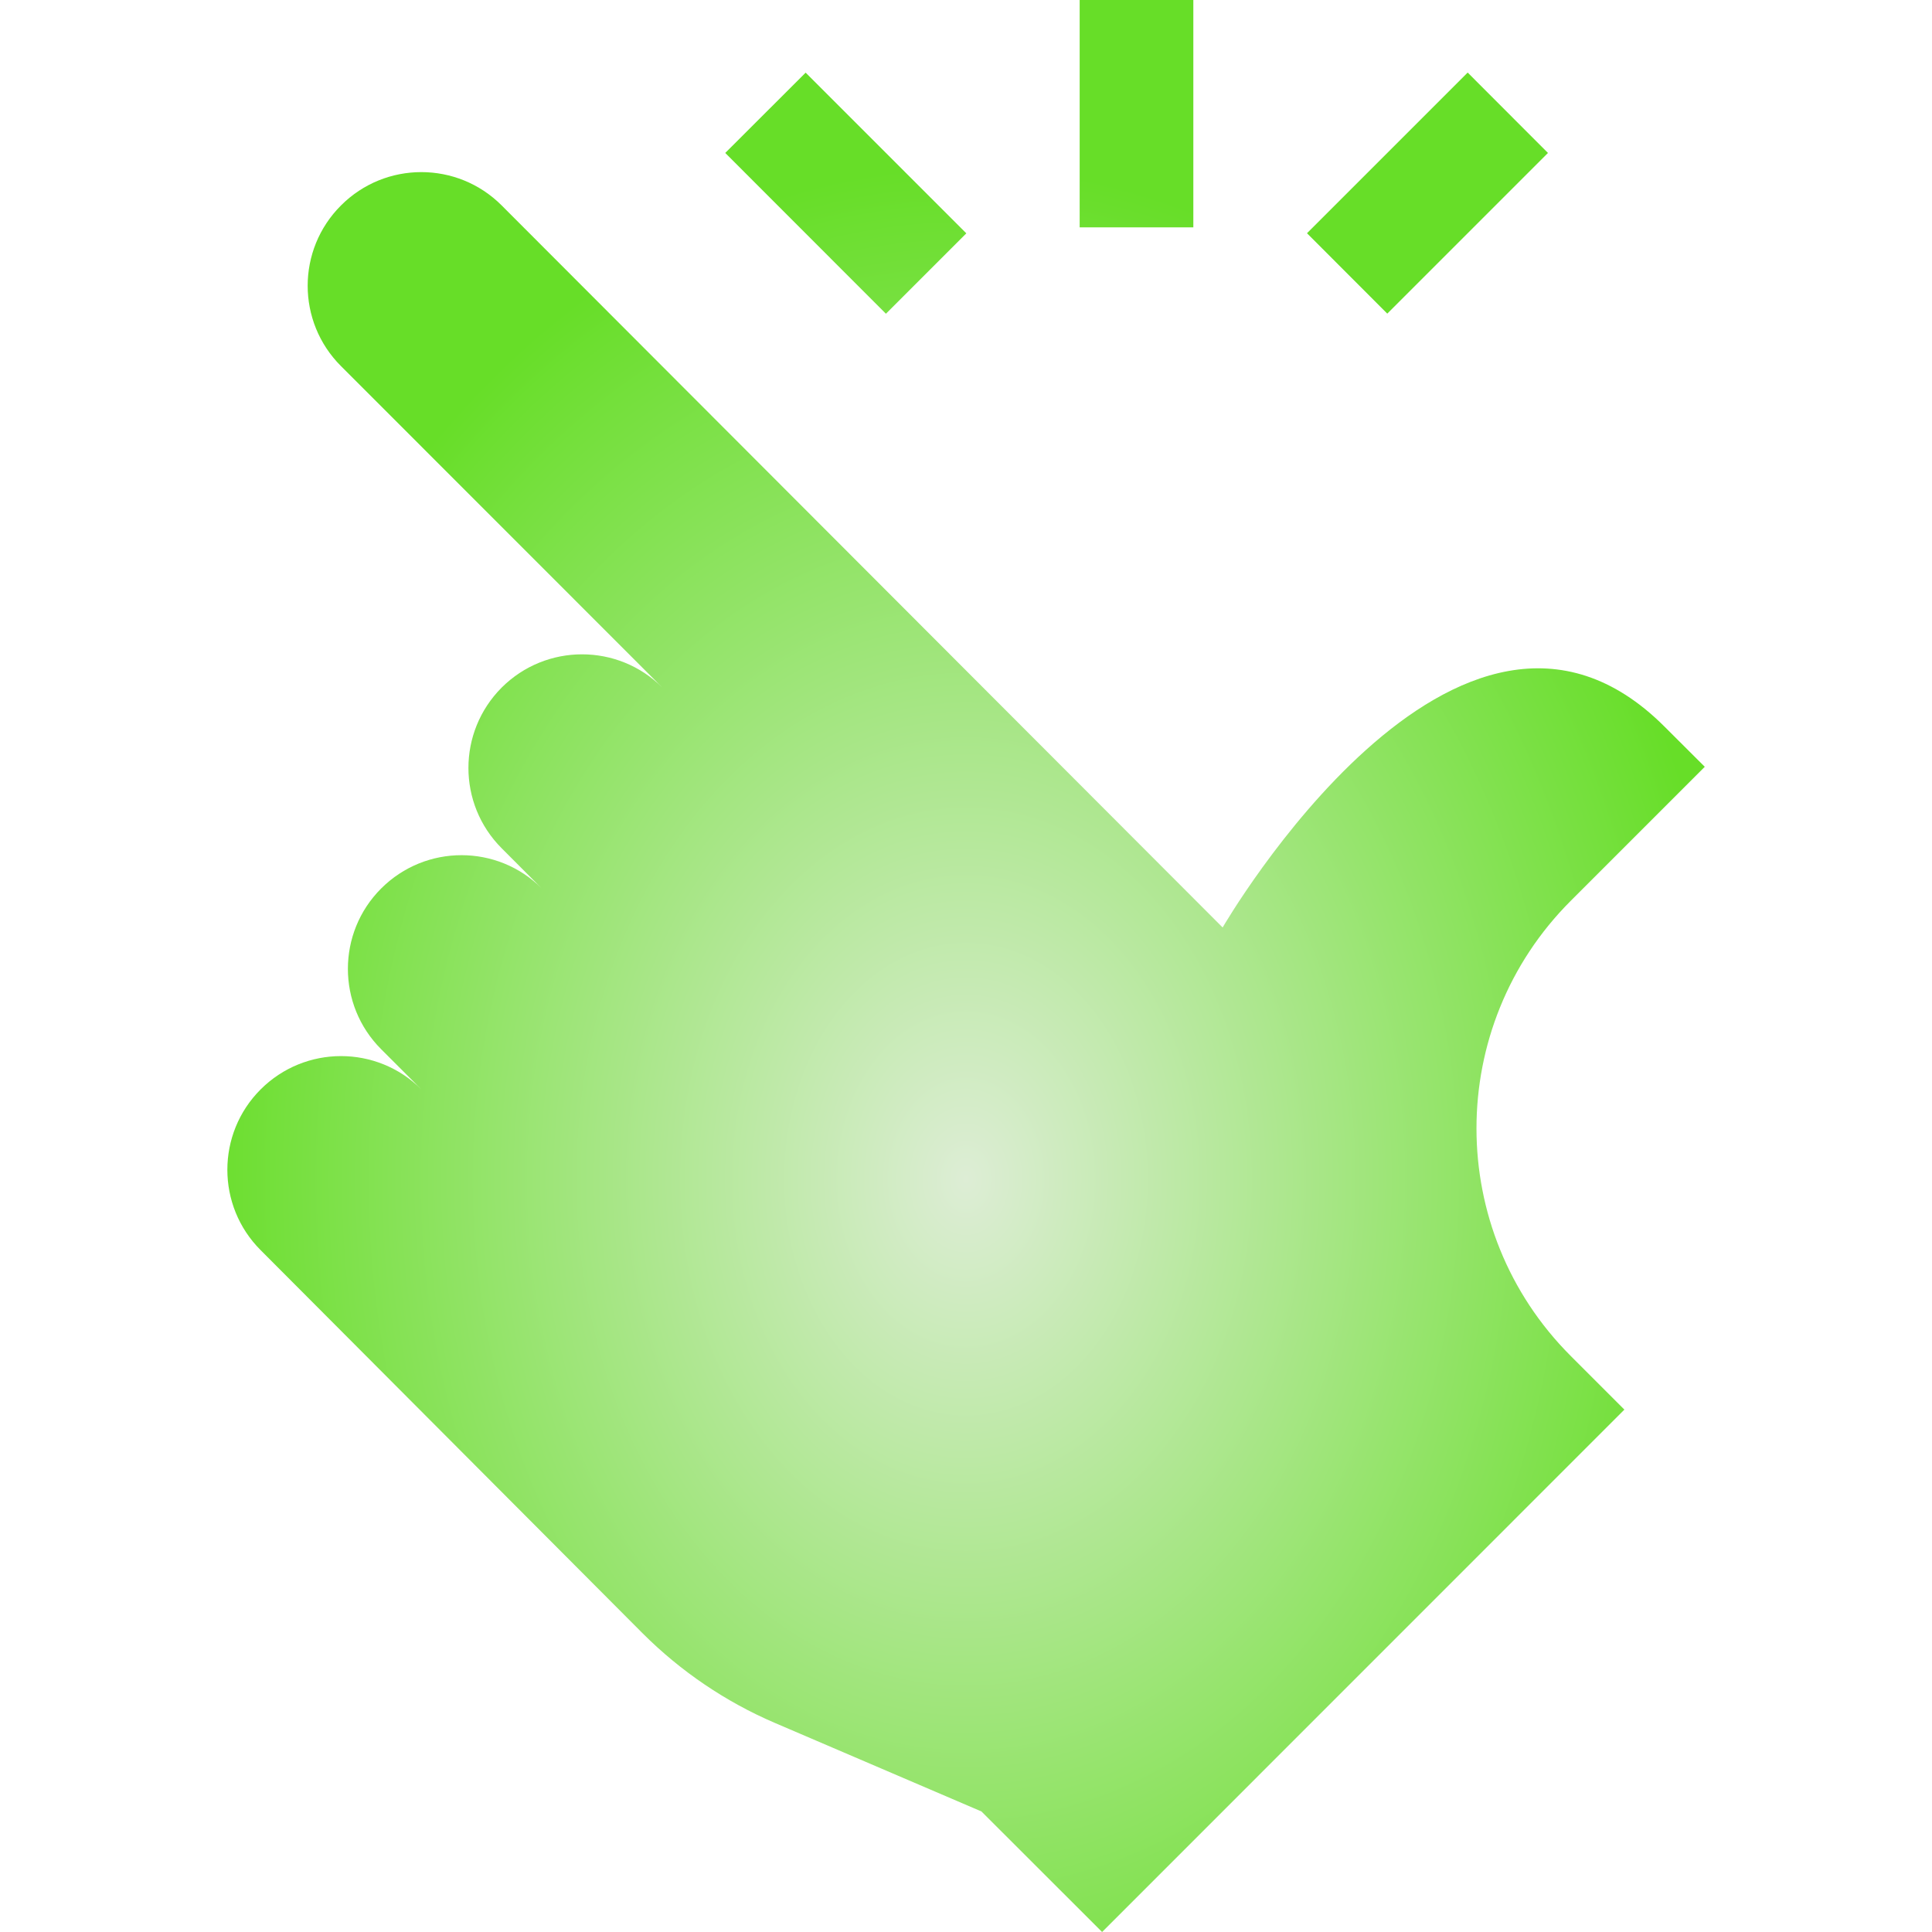 <?xml version="1.0" encoding="UTF-8"?> <svg xmlns="http://www.w3.org/2000/svg" width="18" height="18" viewBox="0 0 18 18" fill="none"><path d="M11.118 0H10.059V2.118H11.118V0ZM9.003 2.174L7.506 0.677L6.757 1.425L8.254 2.923L9.003 2.174ZM14.422 1.425L13.674 0.676L12.177 2.173L12.925 2.922L14.422 1.425ZM2.428 10.15C2.842 9.736 3.512 9.736 3.925 10.149L3.551 9.775C3.138 9.362 3.138 8.691 3.551 8.278C3.965 7.864 4.635 7.864 5.048 8.278L4.674 7.903C4.261 7.49 4.261 6.82 4.674 6.406C5.088 5.993 5.758 5.993 6.171 6.406L3.177 3.411C2.763 2.998 2.763 2.327 3.177 1.914C3.59 1.5 4.261 1.5 4.674 1.914L11.391 8.641C11.391 8.641 13.587 4.848 15.508 6.77L15.883 7.144L14.635 8.392C13.463 9.563 13.463 11.463 14.635 12.634L15.134 13.133L10.268 18L9.144 16.877L7.219 16.052C6.76 15.855 6.343 15.572 5.99 15.22L2.428 11.647C2.015 11.234 2.015 10.563 2.428 10.15Z" fill="url(#paint0_radial_491_672)"></path><defs><radialGradient id="paint0_radial_491_672" cx="0" cy="0" r="1" gradientUnits="userSpaceOnUse" gradientTransform="translate(9 11) rotate(90) scale(9.5 7.265)"><stop stop-color="#DDEDD5"></stop><stop offset="1" stop-color="#67DE28"></stop></radialGradient></defs></svg> 
